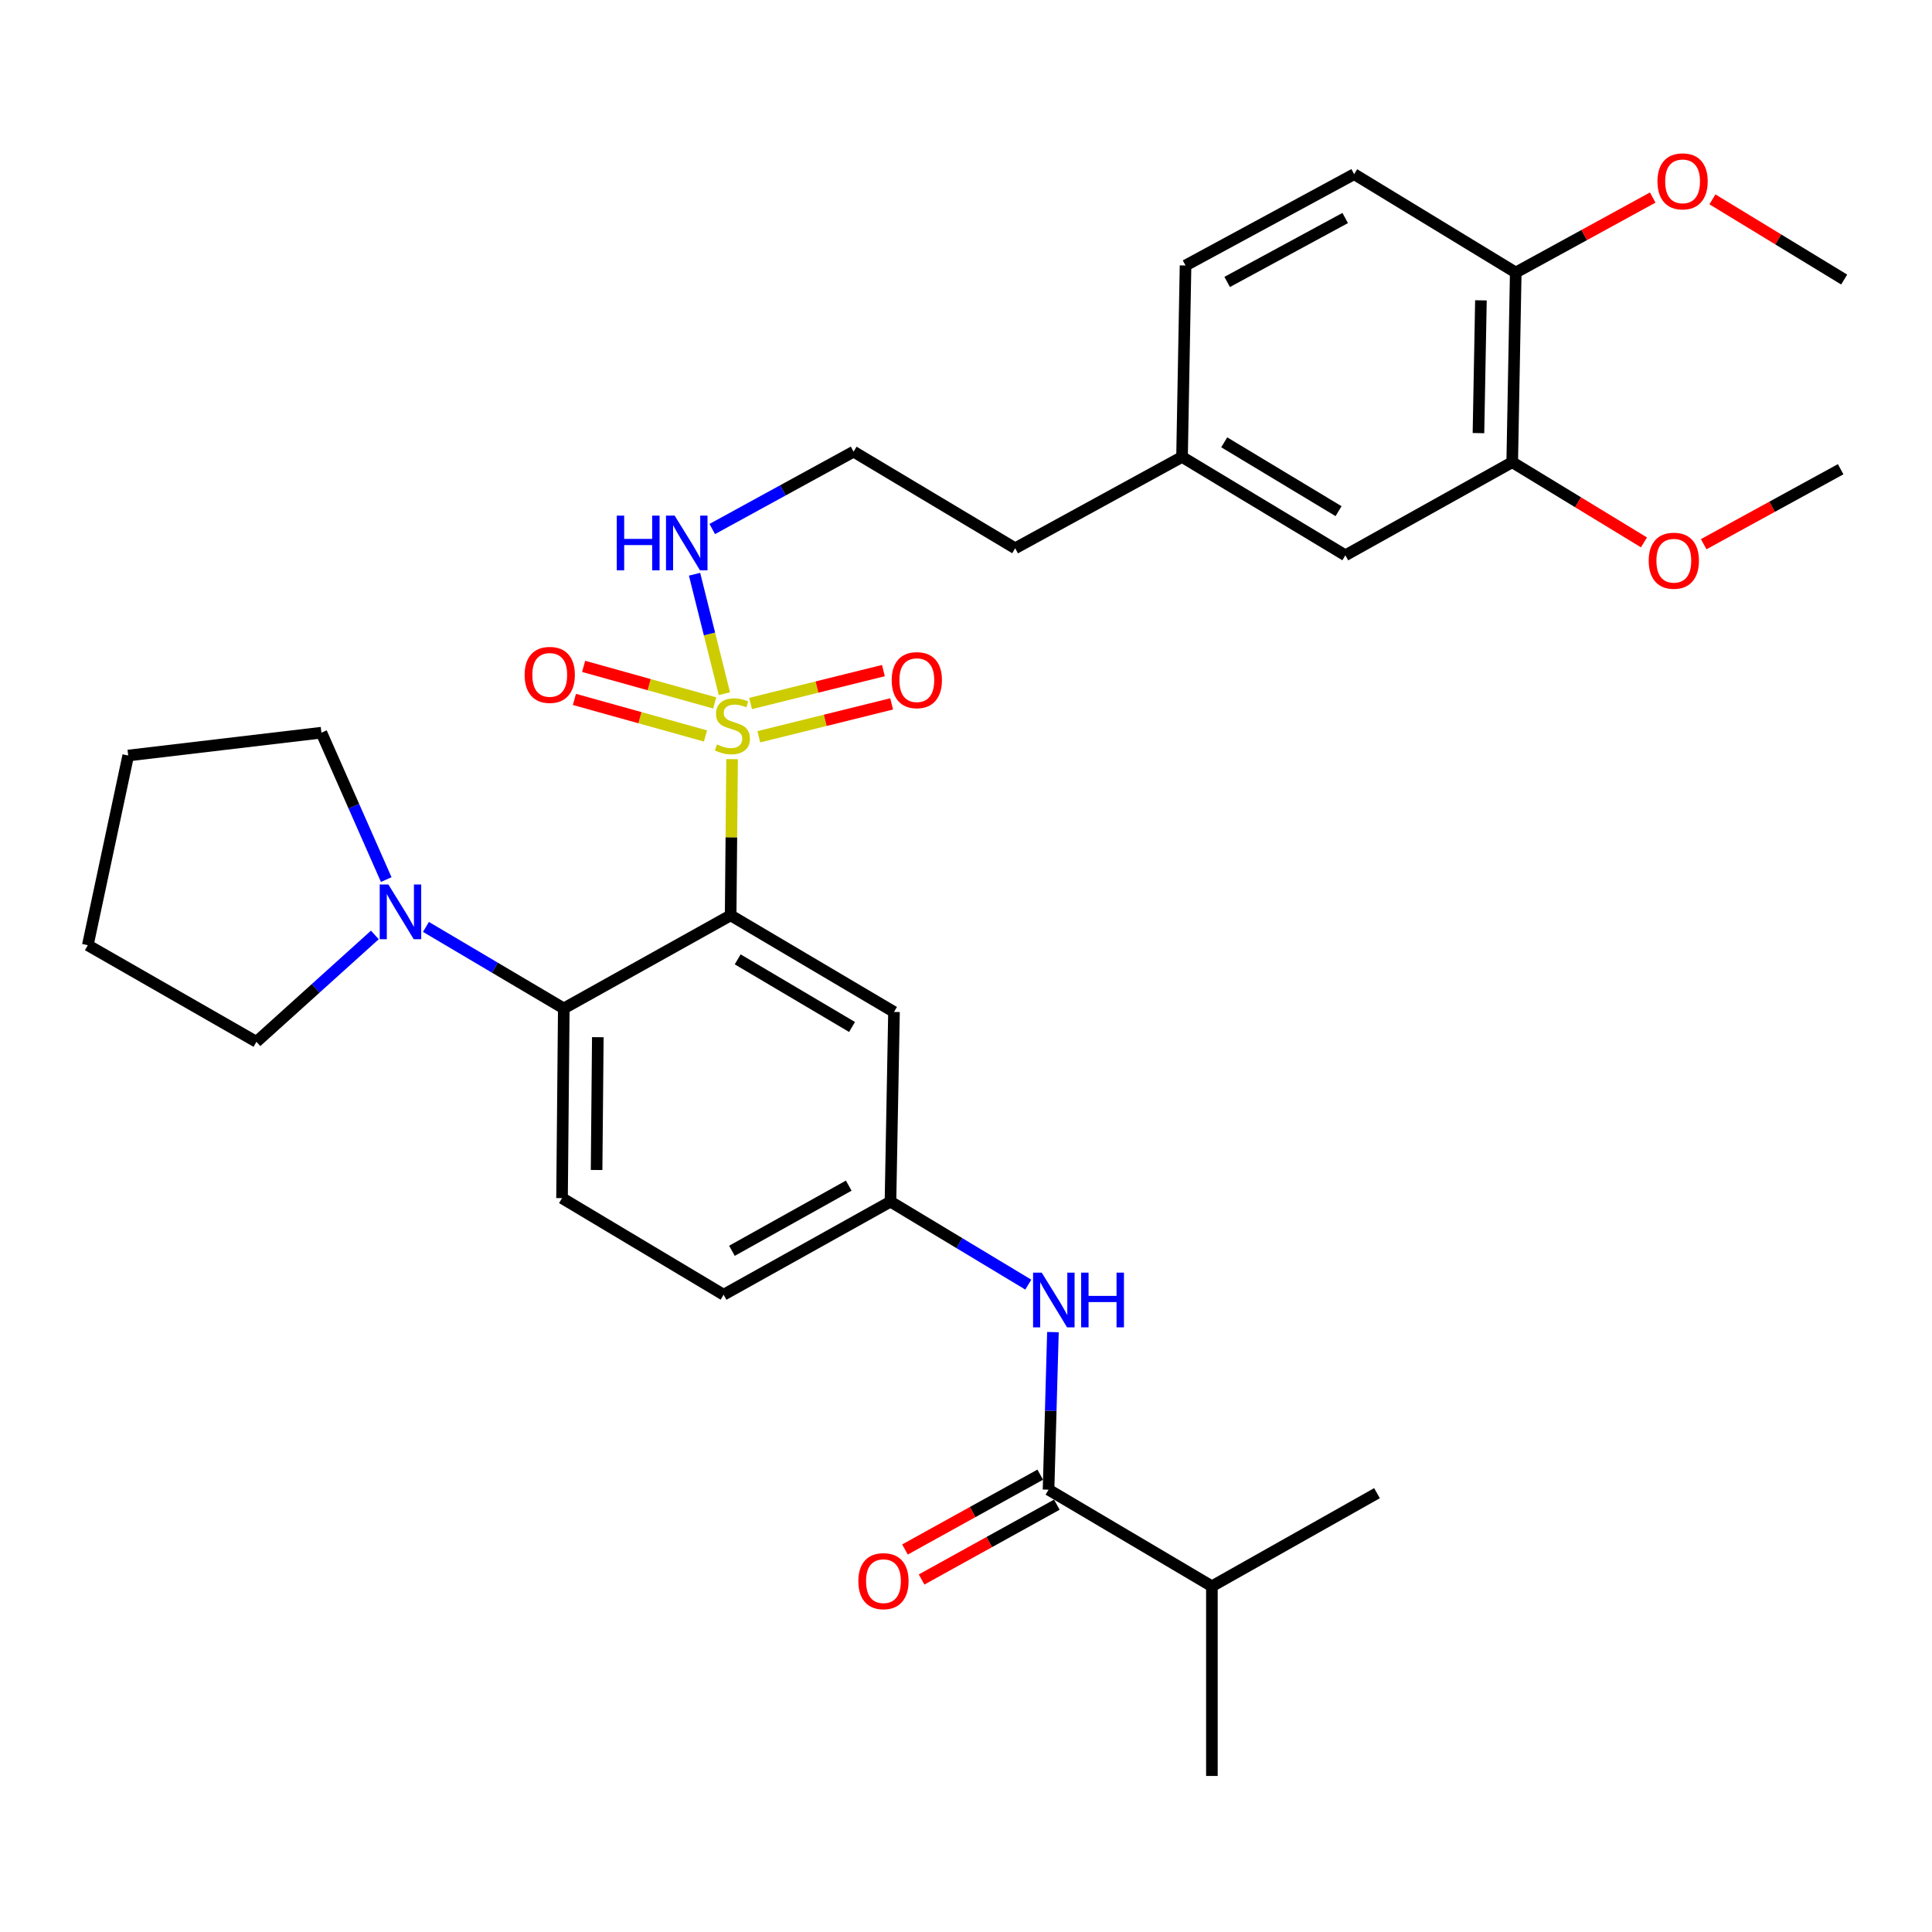 <?xml version='1.0' encoding='iso-8859-1'?>
<svg version='1.1' baseProfile='full'
              xmlns='http://www.w3.org/2000/svg'
                      xmlns:rdkit='http://www.rdkit.org/xml'
                      xmlns:xlink='http://www.w3.org/1999/xlink'
                  xml:space='preserve'
width='1000px' height='1000px' viewBox='0 0 1000 1000'>
<!-- END OF HEADER -->
<rect style='opacity:1.0;fill:#FFFFFF;stroke:none' width='1000' height='1000' x='0' y='0'> </rect>
<path class='bond-0' d='M 627.274,821.054 L 627.274,919.233' style='fill:none;fill-rule:evenodd;stroke:#000000;stroke-width:6px;stroke-linecap:butt;stroke-linejoin:miter;stroke-opacity:1' />
<path class='bond-1' d='M 627.274,821.054 L 712.731,772.866' style='fill:none;fill-rule:evenodd;stroke:#000000;stroke-width:6px;stroke-linecap:butt;stroke-linejoin:miter;stroke-opacity:1' />
<path class='bond-2' d='M 627.274,821.054 L 542.724,771.052' style='fill:none;fill-rule:evenodd;stroke:#000000;stroke-width:6px;stroke-linecap:butt;stroke-linejoin:miter;stroke-opacity:1' />
<path class='bond-3' d='M 532.248,664.92 L 496.577,643.441' style='fill:none;fill-rule:evenodd;stroke:#0000FF;stroke-width:6px;stroke-linecap:butt;stroke-linejoin:miter;stroke-opacity:1' />
<path class='bond-3' d='M 496.577,643.441 L 460.906,621.963' style='fill:none;fill-rule:evenodd;stroke:#000000;stroke-width:6px;stroke-linecap:butt;stroke-linejoin:miter;stroke-opacity:1' />
<path class='bond-4' d='M 544.993,689.487 L 543.858,730.27' style='fill:none;fill-rule:evenodd;stroke:#0000FF;stroke-width:6px;stroke-linecap:butt;stroke-linejoin:miter;stroke-opacity:1' />
<path class='bond-4' d='M 543.858,730.27 L 542.724,771.052' style='fill:none;fill-rule:evenodd;stroke:#000000;stroke-width:6px;stroke-linecap:butt;stroke-linejoin:miter;stroke-opacity:1' />
<path class='bond-5' d='M 538.427,763.285 L 503.424,782.649' style='fill:none;fill-rule:evenodd;stroke:#000000;stroke-width:6px;stroke-linecap:butt;stroke-linejoin:miter;stroke-opacity:1' />
<path class='bond-5' d='M 503.424,782.649 L 468.421,802.013' style='fill:none;fill-rule:evenodd;stroke:#FF0000;stroke-width:6px;stroke-linecap:butt;stroke-linejoin:miter;stroke-opacity:1' />
<path class='bond-5' d='M 547.02,778.818 L 512.017,798.182' style='fill:none;fill-rule:evenodd;stroke:#000000;stroke-width:6px;stroke-linecap:butt;stroke-linejoin:miter;stroke-opacity:1' />
<path class='bond-5' d='M 512.017,798.182 L 477.014,817.546' style='fill:none;fill-rule:evenodd;stroke:#FF0000;stroke-width:6px;stroke-linecap:butt;stroke-linejoin:miter;stroke-opacity:1' />
<path class='bond-6' d='M 374.541,670.14 L 460.906,621.963' style='fill:none;fill-rule:evenodd;stroke:#000000;stroke-width:6px;stroke-linecap:butt;stroke-linejoin:miter;stroke-opacity:1' />
<path class='bond-6' d='M 378.848,647.41 L 439.303,613.686' style='fill:none;fill-rule:evenodd;stroke:#000000;stroke-width:6px;stroke-linecap:butt;stroke-linejoin:miter;stroke-opacity:1' />
<path class='bond-7' d='M 374.541,670.14 L 290.908,620.148' style='fill:none;fill-rule:evenodd;stroke:#000000;stroke-width:6px;stroke-linecap:butt;stroke-linejoin:miter;stroke-opacity:1' />
<path class='bond-8' d='M 460.906,621.963 L 462.73,523.783' style='fill:none;fill-rule:evenodd;stroke:#000000;stroke-width:6px;stroke-linecap:butt;stroke-linejoin:miter;stroke-opacity:1' />
<path class='bond-9' d='M 462.73,523.783 L 378.18,473.781' style='fill:none;fill-rule:evenodd;stroke:#000000;stroke-width:6px;stroke-linecap:butt;stroke-linejoin:miter;stroke-opacity:1' />
<path class='bond-9' d='M 441.011,531.563 L 381.826,496.561' style='fill:none;fill-rule:evenodd;stroke:#000000;stroke-width:6px;stroke-linecap:butt;stroke-linejoin:miter;stroke-opacity:1' />
<path class='bond-10' d='M 378.18,473.781 L 291.816,521.958' style='fill:none;fill-rule:evenodd;stroke:#000000;stroke-width:6px;stroke-linecap:butt;stroke-linejoin:miter;stroke-opacity:1' />
<path class='bond-11' d='M 378.18,473.781 L 378.554,433.358' style='fill:none;fill-rule:evenodd;stroke:#000000;stroke-width:6px;stroke-linecap:butt;stroke-linejoin:miter;stroke-opacity:1' />
<path class='bond-11' d='M 378.554,433.358 L 378.927,392.936' style='fill:none;fill-rule:evenodd;stroke:#CCCC00;stroke-width:6px;stroke-linecap:butt;stroke-linejoin:miter;stroke-opacity:1' />
<path class='bond-12' d='M 291.816,521.958 L 290.908,620.148' style='fill:none;fill-rule:evenodd;stroke:#000000;stroke-width:6px;stroke-linecap:butt;stroke-linejoin:miter;stroke-opacity:1' />
<path class='bond-12' d='M 309.431,536.851 L 308.796,605.584' style='fill:none;fill-rule:evenodd;stroke:#000000;stroke-width:6px;stroke-linecap:butt;stroke-linejoin:miter;stroke-opacity:1' />
<path class='bond-13' d='M 291.816,521.958 L 256.144,500.864' style='fill:none;fill-rule:evenodd;stroke:#000000;stroke-width:6px;stroke-linecap:butt;stroke-linejoin:miter;stroke-opacity:1' />
<path class='bond-13' d='M 256.144,500.864 L 220.471,479.769' style='fill:none;fill-rule:evenodd;stroke:#0000FF;stroke-width:6px;stroke-linecap:butt;stroke-linejoin:miter;stroke-opacity:1' />
<path class='bond-14' d='M 194.025,483.923 L 163.376,511.58' style='fill:none;fill-rule:evenodd;stroke:#0000FF;stroke-width:6px;stroke-linecap:butt;stroke-linejoin:miter;stroke-opacity:1' />
<path class='bond-14' d='M 163.376,511.58 L 132.726,539.237' style='fill:none;fill-rule:evenodd;stroke:#000000;stroke-width:6px;stroke-linecap:butt;stroke-linejoin:miter;stroke-opacity:1' />
<path class='bond-15' d='M 199.912,455.272 L 183.139,417.251' style='fill:none;fill-rule:evenodd;stroke:#0000FF;stroke-width:6px;stroke-linecap:butt;stroke-linejoin:miter;stroke-opacity:1' />
<path class='bond-15' d='M 183.139,417.251 L 166.367,379.231' style='fill:none;fill-rule:evenodd;stroke:#000000;stroke-width:6px;stroke-linecap:butt;stroke-linejoin:miter;stroke-opacity:1' />
<path class='bond-16' d='M 369.938,363.835 L 336.012,354.375' style='fill:none;fill-rule:evenodd;stroke:#CCCC00;stroke-width:6px;stroke-linecap:butt;stroke-linejoin:miter;stroke-opacity:1' />
<path class='bond-16' d='M 336.012,354.375 L 302.086,344.915' style='fill:none;fill-rule:evenodd;stroke:#FF0000;stroke-width:6px;stroke-linecap:butt;stroke-linejoin:miter;stroke-opacity:1' />
<path class='bond-16' d='M 365.17,380.935 L 331.244,371.475' style='fill:none;fill-rule:evenodd;stroke:#CCCC00;stroke-width:6px;stroke-linecap:butt;stroke-linejoin:miter;stroke-opacity:1' />
<path class='bond-16' d='M 331.244,371.475 L 297.318,362.015' style='fill:none;fill-rule:evenodd;stroke:#FF0000;stroke-width:6px;stroke-linecap:butt;stroke-linejoin:miter;stroke-opacity:1' />
<path class='bond-17' d='M 392.76,381.36 L 427.139,372.846' style='fill:none;fill-rule:evenodd;stroke:#CCCC00;stroke-width:6px;stroke-linecap:butt;stroke-linejoin:miter;stroke-opacity:1' />
<path class='bond-17' d='M 427.139,372.846 L 461.518,364.332' style='fill:none;fill-rule:evenodd;stroke:#FF0000;stroke-width:6px;stroke-linecap:butt;stroke-linejoin:miter;stroke-opacity:1' />
<path class='bond-17' d='M 388.493,364.128 L 422.871,355.614' style='fill:none;fill-rule:evenodd;stroke:#CCCC00;stroke-width:6px;stroke-linecap:butt;stroke-linejoin:miter;stroke-opacity:1' />
<path class='bond-17' d='M 422.871,355.614 L 457.25,347.1' style='fill:none;fill-rule:evenodd;stroke:#FF0000;stroke-width:6px;stroke-linecap:butt;stroke-linejoin:miter;stroke-opacity:1' />
<path class='bond-18' d='M 374.95,359.045 L 367.224,328.133' style='fill:none;fill-rule:evenodd;stroke:#CCCC00;stroke-width:6px;stroke-linecap:butt;stroke-linejoin:miter;stroke-opacity:1' />
<path class='bond-18' d='M 367.224,328.133 L 359.499,297.221' style='fill:none;fill-rule:evenodd;stroke:#0000FF;stroke-width:6px;stroke-linecap:butt;stroke-linejoin:miter;stroke-opacity:1' />
<path class='bond-19' d='M 132.726,539.237 L 45.455,489.235' style='fill:none;fill-rule:evenodd;stroke:#000000;stroke-width:6px;stroke-linecap:butt;stroke-linejoin:miter;stroke-opacity:1' />
<path class='bond-20' d='M 166.367,379.231 L 66.363,391.056' style='fill:none;fill-rule:evenodd;stroke:#000000;stroke-width:6px;stroke-linecap:butt;stroke-linejoin:miter;stroke-opacity:1' />
<path class='bond-21' d='M 368.659,273.825 L 405.24,253.803' style='fill:none;fill-rule:evenodd;stroke:#0000FF;stroke-width:6px;stroke-linecap:butt;stroke-linejoin:miter;stroke-opacity:1' />
<path class='bond-21' d='M 405.24,253.803 L 441.822,233.781' style='fill:none;fill-rule:evenodd;stroke:#000000;stroke-width:6px;stroke-linecap:butt;stroke-linejoin:miter;stroke-opacity:1' />
<path class='bond-22' d='M 782.724,239.235 L 784.548,141.055' style='fill:none;fill-rule:evenodd;stroke:#000000;stroke-width:6px;stroke-linecap:butt;stroke-linejoin:miter;stroke-opacity:1' />
<path class='bond-22' d='M 765.248,224.178 L 766.525,155.452' style='fill:none;fill-rule:evenodd;stroke:#000000;stroke-width:6px;stroke-linecap:butt;stroke-linejoin:miter;stroke-opacity:1' />
<path class='bond-23' d='M 782.724,239.235 L 696.359,287.422' style='fill:none;fill-rule:evenodd;stroke:#000000;stroke-width:6px;stroke-linecap:butt;stroke-linejoin:miter;stroke-opacity:1' />
<path class='bond-24' d='M 782.724,239.235 L 816.821,259.988' style='fill:none;fill-rule:evenodd;stroke:#000000;stroke-width:6px;stroke-linecap:butt;stroke-linejoin:miter;stroke-opacity:1' />
<path class='bond-24' d='M 816.821,259.988 L 850.918,280.742' style='fill:none;fill-rule:evenodd;stroke:#FF0000;stroke-width:6px;stroke-linecap:butt;stroke-linejoin:miter;stroke-opacity:1' />
<path class='bond-25' d='M 784.548,141.055 L 700.906,90.146' style='fill:none;fill-rule:evenodd;stroke:#000000;stroke-width:6px;stroke-linecap:butt;stroke-linejoin:miter;stroke-opacity:1' />
<path class='bond-26' d='M 784.548,141.055 L 819.995,121.652' style='fill:none;fill-rule:evenodd;stroke:#000000;stroke-width:6px;stroke-linecap:butt;stroke-linejoin:miter;stroke-opacity:1' />
<path class='bond-26' d='M 819.995,121.652 L 855.442,102.248' style='fill:none;fill-rule:evenodd;stroke:#FF0000;stroke-width:6px;stroke-linecap:butt;stroke-linejoin:miter;stroke-opacity:1' />
<path class='bond-27' d='M 696.359,287.422 L 611.819,236.513' style='fill:none;fill-rule:evenodd;stroke:#000000;stroke-width:6px;stroke-linecap:butt;stroke-linejoin:miter;stroke-opacity:1' />
<path class='bond-27' d='M 692.836,264.578 L 633.658,228.941' style='fill:none;fill-rule:evenodd;stroke:#000000;stroke-width:6px;stroke-linecap:butt;stroke-linejoin:miter;stroke-opacity:1' />
<path class='bond-28' d='M 700.906,90.146 L 613.634,137.416' style='fill:none;fill-rule:evenodd;stroke:#000000;stroke-width:6px;stroke-linecap:butt;stroke-linejoin:miter;stroke-opacity:1' />
<path class='bond-28' d='M 696.27,112.846 L 635.179,145.935' style='fill:none;fill-rule:evenodd;stroke:#000000;stroke-width:6px;stroke-linecap:butt;stroke-linejoin:miter;stroke-opacity:1' />
<path class='bond-29' d='M 611.819,236.513 L 613.634,137.416' style='fill:none;fill-rule:evenodd;stroke:#000000;stroke-width:6px;stroke-linecap:butt;stroke-linejoin:miter;stroke-opacity:1' />
<path class='bond-30' d='M 611.819,236.513 L 525.455,283.783' style='fill:none;fill-rule:evenodd;stroke:#000000;stroke-width:6px;stroke-linecap:butt;stroke-linejoin:miter;stroke-opacity:1' />
<path class='bond-31' d='M 881.827,281.681 L 917.274,262.277' style='fill:none;fill-rule:evenodd;stroke:#FF0000;stroke-width:6px;stroke-linecap:butt;stroke-linejoin:miter;stroke-opacity:1' />
<path class='bond-31' d='M 917.274,262.277 L 952.721,242.874' style='fill:none;fill-rule:evenodd;stroke:#000000;stroke-width:6px;stroke-linecap:butt;stroke-linejoin:miter;stroke-opacity:1' />
<path class='bond-32' d='M 886.351,103.187 L 920.448,123.941' style='fill:none;fill-rule:evenodd;stroke:#FF0000;stroke-width:6px;stroke-linecap:butt;stroke-linejoin:miter;stroke-opacity:1' />
<path class='bond-32' d='M 920.448,123.941 L 954.545,144.694' style='fill:none;fill-rule:evenodd;stroke:#000000;stroke-width:6px;stroke-linecap:butt;stroke-linejoin:miter;stroke-opacity:1' />
<path class='bond-33' d='M 441.822,233.781 L 525.455,283.783' style='fill:none;fill-rule:evenodd;stroke:#000000;stroke-width:6px;stroke-linecap:butt;stroke-linejoin:miter;stroke-opacity:1' />
<path class='bond-34' d='M 45.455,489.235 L 66.363,391.056' style='fill:none;fill-rule:evenodd;stroke:#000000;stroke-width:6px;stroke-linecap:butt;stroke-linejoin:miter;stroke-opacity:1' />
<path  class='atom-1' d='M 539.196 658.712
L 548.476 673.712
Q 549.396 675.192, 550.876 677.872
Q 552.356 680.552, 552.436 680.712
L 552.436 658.712
L 556.196 658.712
L 556.196 687.032
L 552.316 687.032
L 542.356 670.632
Q 541.196 668.712, 539.956 666.512
Q 538.756 664.312, 538.396 663.632
L 538.396 687.032
L 534.716 687.032
L 534.716 658.712
L 539.196 658.712
' fill='#0000FF'/>
<path  class='atom-1' d='M 559.596 658.712
L 563.436 658.712
L 563.436 670.752
L 577.916 670.752
L 577.916 658.712
L 581.756 658.712
L 581.756 687.032
L 577.916 687.032
L 577.916 673.952
L 563.436 673.952
L 563.436 687.032
L 559.596 687.032
L 559.596 658.712
' fill='#0000FF'/>
<path  class='atom-3' d='M 444.276 818.402
Q 444.276 811.602, 447.636 807.802
Q 450.996 804.002, 457.276 804.002
Q 463.556 804.002, 466.916 807.802
Q 470.276 811.602, 470.276 818.402
Q 470.276 825.282, 466.876 829.202
Q 463.476 833.082, 457.276 833.082
Q 451.036 833.082, 447.636 829.202
Q 444.276 825.322, 444.276 818.402
M 457.276 829.882
Q 461.596 829.882, 463.916 827.002
Q 466.276 824.082, 466.276 818.402
Q 466.276 812.842, 463.916 810.042
Q 461.596 807.202, 457.276 807.202
Q 452.956 807.202, 450.596 810.002
Q 448.276 812.802, 448.276 818.402
Q 448.276 824.122, 450.596 827.002
Q 452.956 829.882, 457.276 829.882
' fill='#FF0000'/>
<path  class='atom-12' d='M 201.016 457.806
L 210.296 472.806
Q 211.216 474.286, 212.696 476.966
Q 214.176 479.646, 214.256 479.806
L 214.256 457.806
L 218.016 457.806
L 218.016 486.126
L 214.136 486.126
L 204.176 469.726
Q 203.016 467.806, 201.776 465.606
Q 200.576 463.406, 200.216 462.726
L 200.216 486.126
L 196.536 486.126
L 196.536 457.806
L 201.016 457.806
' fill='#0000FF'/>
<path  class='atom-13' d='M 371.088 385.321
Q 371.408 385.441, 372.728 386.001
Q 374.048 386.561, 375.488 386.921
Q 376.968 387.241, 378.408 387.241
Q 381.088 387.241, 382.648 385.961
Q 384.208 384.641, 384.208 382.361
Q 384.208 380.801, 383.408 379.841
Q 382.648 378.881, 381.448 378.361
Q 380.248 377.841, 378.248 377.241
Q 375.728 376.481, 374.208 375.761
Q 372.728 375.041, 371.648 373.521
Q 370.608 372.001, 370.608 369.441
Q 370.608 365.881, 373.008 363.681
Q 375.448 361.481, 380.248 361.481
Q 383.528 361.481, 387.248 363.041
L 386.328 366.121
Q 382.928 364.721, 380.368 364.721
Q 377.608 364.721, 376.088 365.881
Q 374.568 367.001, 374.608 368.961
Q 374.608 370.481, 375.368 371.401
Q 376.168 372.321, 377.288 372.841
Q 378.448 373.361, 380.368 373.961
Q 382.928 374.761, 384.448 375.561
Q 385.968 376.361, 387.048 378.001
Q 388.168 379.601, 388.168 382.361
Q 388.168 386.281, 385.528 388.401
Q 382.928 390.481, 378.568 390.481
Q 376.048 390.481, 374.128 389.921
Q 372.248 389.401, 370.008 388.481
L 371.088 385.321
' fill='#CCCC00'/>
<path  class='atom-14' d='M 271.547 349.319
Q 271.547 342.519, 274.907 338.719
Q 278.267 334.919, 284.547 334.919
Q 290.827 334.919, 294.187 338.719
Q 297.547 342.519, 297.547 349.319
Q 297.547 356.199, 294.147 360.119
Q 290.747 363.999, 284.547 363.999
Q 278.307 363.999, 274.907 360.119
Q 271.547 356.239, 271.547 349.319
M 284.547 360.799
Q 288.867 360.799, 291.187 357.919
Q 293.547 354.999, 293.547 349.319
Q 293.547 343.759, 291.187 340.959
Q 288.867 338.119, 284.547 338.119
Q 280.227 338.119, 277.867 340.919
Q 275.547 343.719, 275.547 349.319
Q 275.547 355.039, 277.867 357.919
Q 280.227 360.799, 284.547 360.799
' fill='#FF0000'/>
<path  class='atom-15' d='M 461.545 352.041
Q 461.545 345.241, 464.905 341.441
Q 468.265 337.641, 474.545 337.641
Q 480.825 337.641, 484.185 341.441
Q 487.545 345.241, 487.545 352.041
Q 487.545 358.921, 484.145 362.841
Q 480.745 366.721, 474.545 366.721
Q 468.305 366.721, 464.905 362.841
Q 461.545 358.961, 461.545 352.041
M 474.545 363.521
Q 478.865 363.521, 481.185 360.641
Q 483.545 357.721, 483.545 352.041
Q 483.545 346.481, 481.185 343.681
Q 478.865 340.841, 474.545 340.841
Q 470.225 340.841, 467.865 343.641
Q 465.545 346.441, 465.545 352.041
Q 465.545 357.761, 467.865 360.641
Q 470.225 363.521, 474.545 363.521
' fill='#FF0000'/>
<path  class='atom-18' d='M 319.238 266.891
L 323.078 266.891
L 323.078 278.931
L 337.558 278.931
L 337.558 266.891
L 341.398 266.891
L 341.398 295.211
L 337.558 295.211
L 337.558 282.131
L 323.078 282.131
L 323.078 295.211
L 319.238 295.211
L 319.238 266.891
' fill='#0000FF'/>
<path  class='atom-18' d='M 349.198 266.891
L 358.478 281.891
Q 359.398 283.371, 360.878 286.051
Q 362.358 288.731, 362.438 288.891
L 362.438 266.891
L 366.198 266.891
L 366.198 295.211
L 362.318 295.211
L 352.358 278.811
Q 351.198 276.891, 349.958 274.691
Q 348.758 272.491, 348.398 271.811
L 348.398 295.211
L 344.718 295.211
L 344.718 266.891
L 349.198 266.891
' fill='#0000FF'/>
<path  class='atom-25' d='M 853.366 290.224
Q 853.366 283.424, 856.726 279.624
Q 860.086 275.824, 866.366 275.824
Q 872.646 275.824, 876.006 279.624
Q 879.366 283.424, 879.366 290.224
Q 879.366 297.104, 875.966 301.024
Q 872.566 304.904, 866.366 304.904
Q 860.126 304.904, 856.726 301.024
Q 853.366 297.144, 853.366 290.224
M 866.366 301.704
Q 870.686 301.704, 873.006 298.824
Q 875.366 295.904, 875.366 290.224
Q 875.366 284.664, 873.006 281.864
Q 870.686 279.024, 866.366 279.024
Q 862.046 279.024, 859.686 281.824
Q 857.366 284.624, 857.366 290.224
Q 857.366 295.944, 859.686 298.824
Q 862.046 301.704, 866.366 301.704
' fill='#FF0000'/>
<path  class='atom-26' d='M 857.903 93.865
Q 857.903 87.065, 861.263 83.265
Q 864.623 79.465, 870.903 79.465
Q 877.183 79.465, 880.543 83.265
Q 883.903 87.065, 883.903 93.865
Q 883.903 100.745, 880.503 104.665
Q 877.103 108.545, 870.903 108.545
Q 864.663 108.545, 861.263 104.665
Q 857.903 100.785, 857.903 93.865
M 870.903 105.345
Q 875.223 105.345, 877.543 102.465
Q 879.903 99.545, 879.903 93.865
Q 879.903 88.305, 877.543 85.505
Q 875.223 82.665, 870.903 82.665
Q 866.583 82.665, 864.223 85.465
Q 861.903 88.265, 861.903 93.865
Q 861.903 99.585, 864.223 102.465
Q 866.583 105.345, 870.903 105.345
' fill='#FF0000'/>
</svg>
